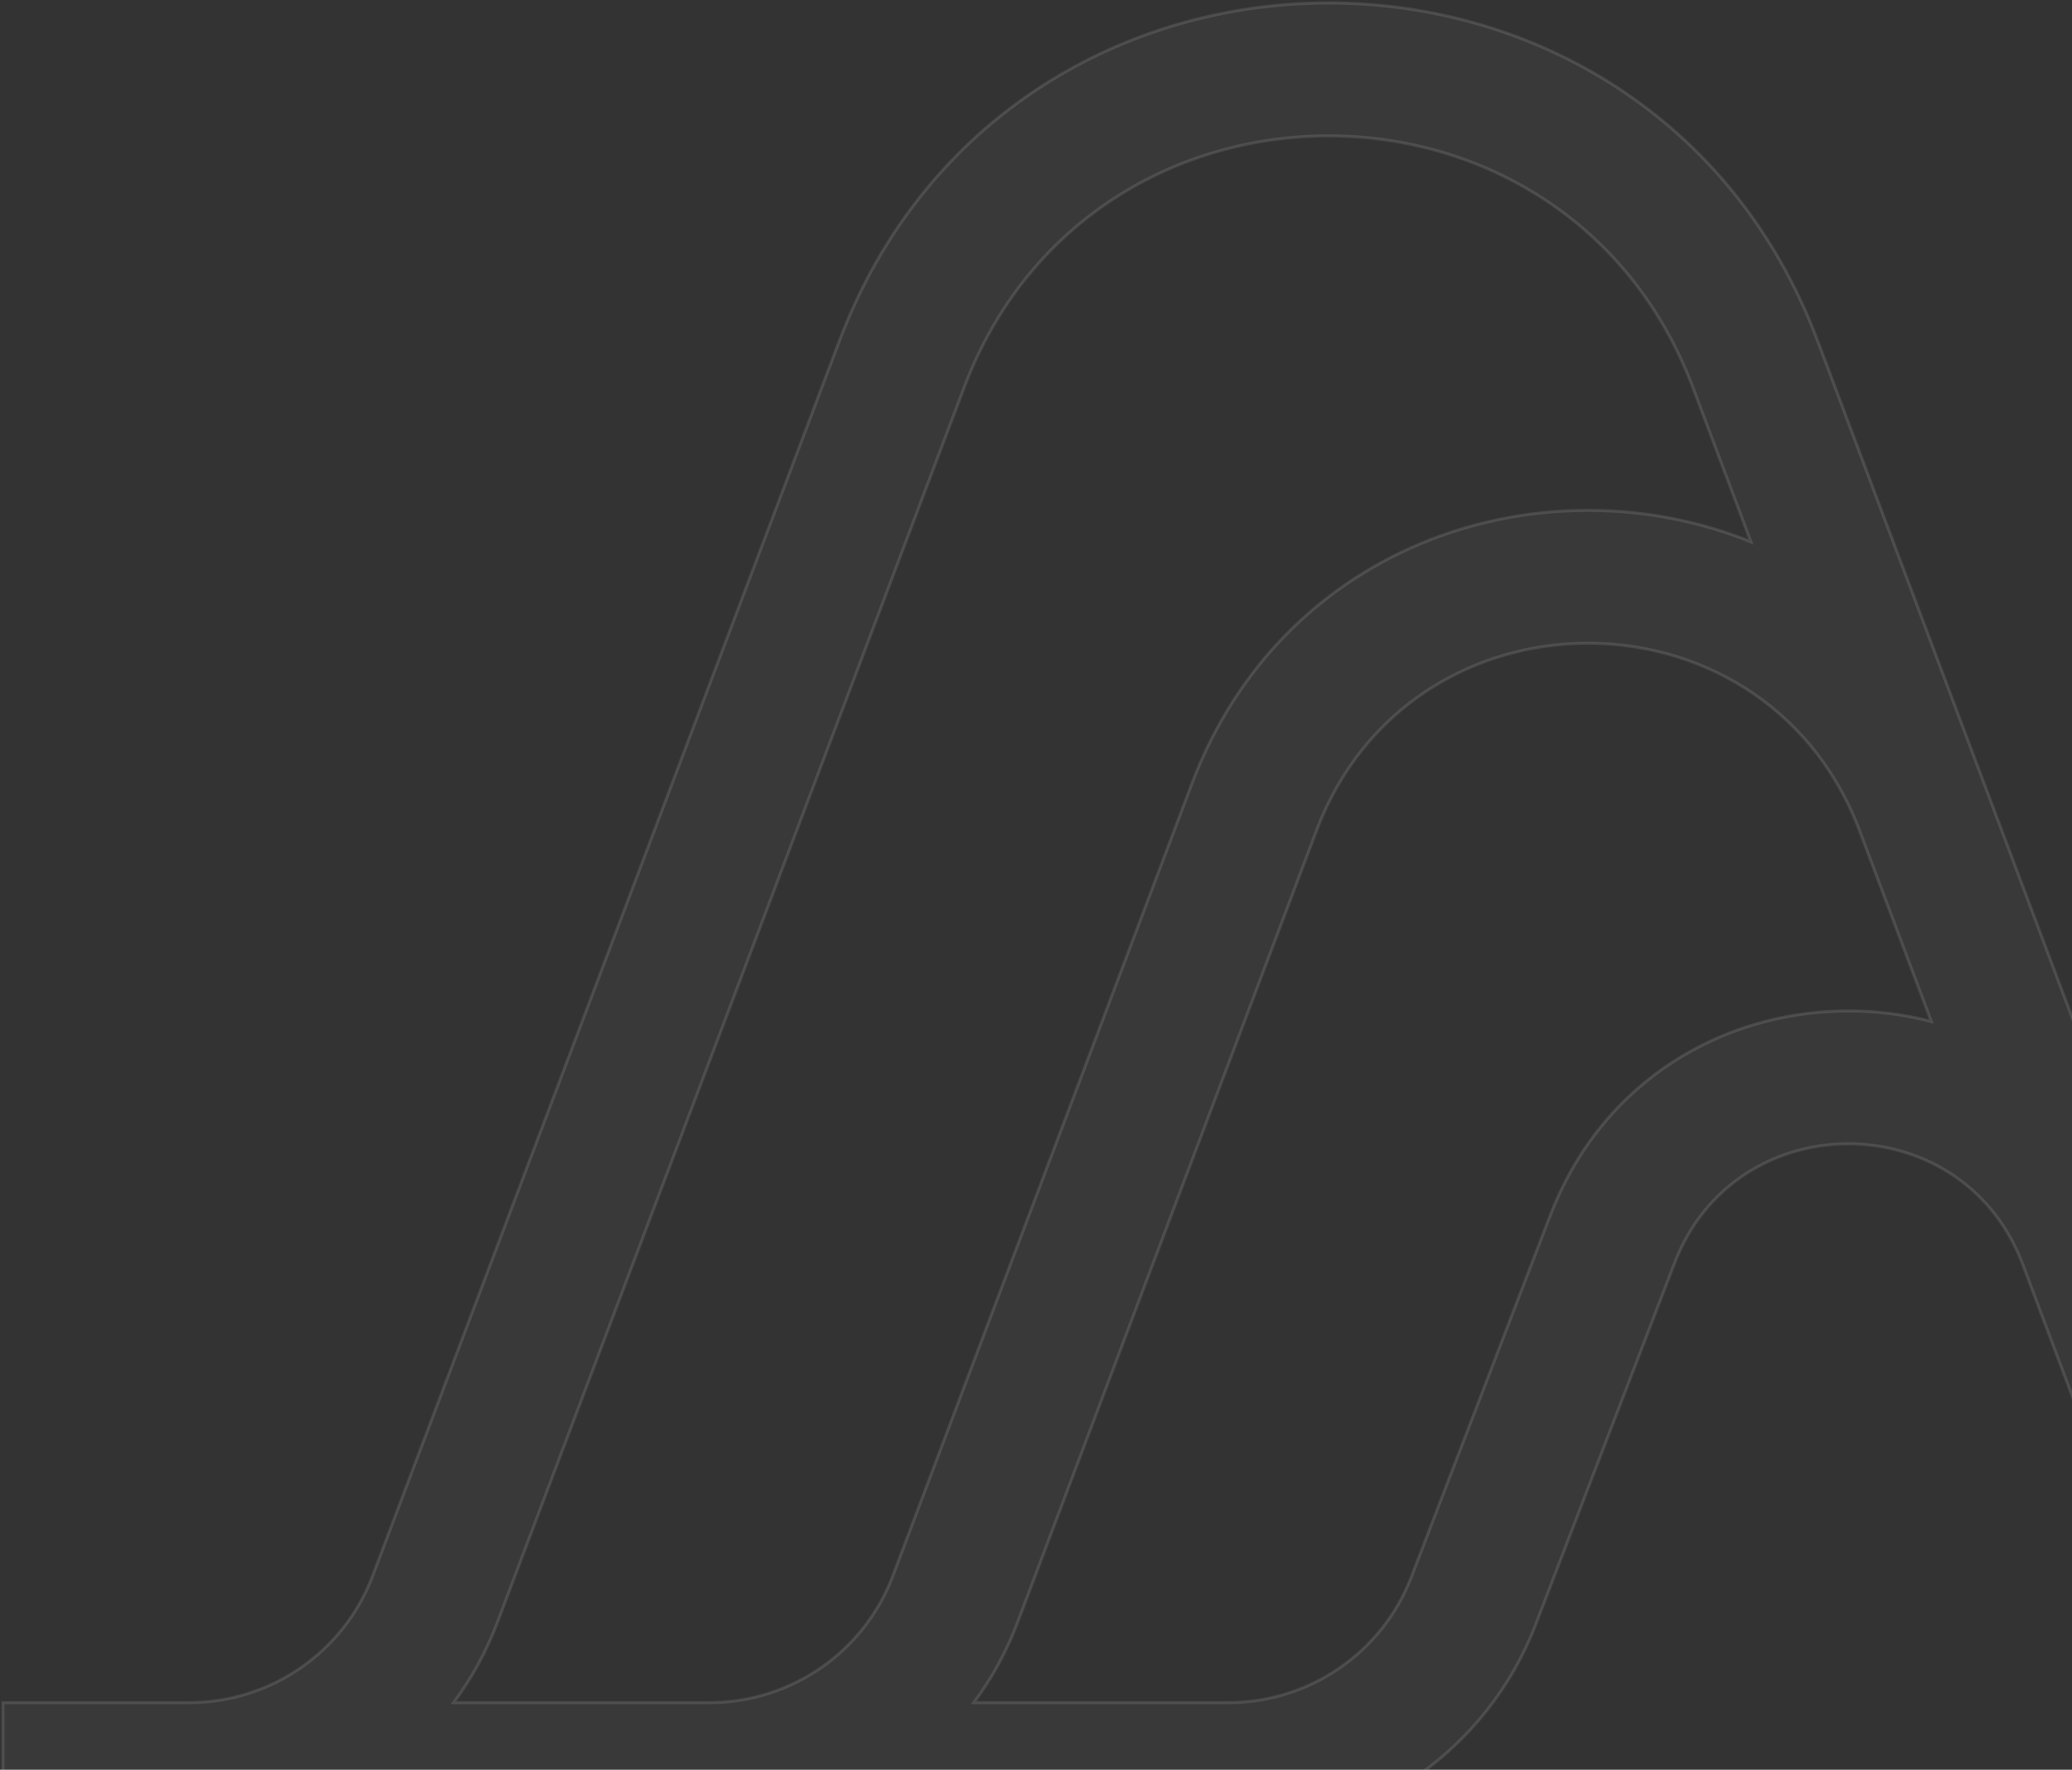 <svg width="693" height="592" viewBox="0 0 693 592" fill="none" xmlns="http://www.w3.org/2000/svg">
<rect x="0" y="0" width="693" height="592" fill="#333333" stroke="none"/>
<path opacity="0.3" d="M280.826 113.822C337.722 -36.737 551.294 -36.565 607.945 114.087L763.265 527.136C772.862 552.658 797.322 569.566 824.648 569.567H888V614H824.648C778.754 614 737.672 585.605 721.554 542.742L676.491 422.901L676.009 421.656C655.189 369.39 580.424 369.541 560.084 422.491L513.616 543.466C497.297 585.95 456.407 614 410.797 614H1V569.567L63.299 569.565C90.568 569.545 114.98 552.691 124.599 527.236L280.826 113.822ZM566.234 129.693C524.026 17.447 364.901 17.319 322.51 129.496L166.283 542.908C162.625 552.589 157.688 561.526 151.715 569.565H237.236C264.533 569.565 288.975 552.694 298.593 527.212L398.611 262.207C429.444 180.514 517.2 153.554 585.63 181.273L566.234 129.693ZM621.24 276.027C588.676 194.289 471.628 194.866 440.302 277.862L340.282 542.867C336.623 552.563 331.681 561.514 325.699 569.565H410.797C437.954 569.565 462.3 552.863 472.017 527.567L518.486 406.594C540.004 350.574 597.028 329.002 645.963 341.721L621.993 277.974L621.24 276.027Z" fill="white" fill-opacity="0.1" stroke="white" stroke-opacity="0.38"/>
</svg>
